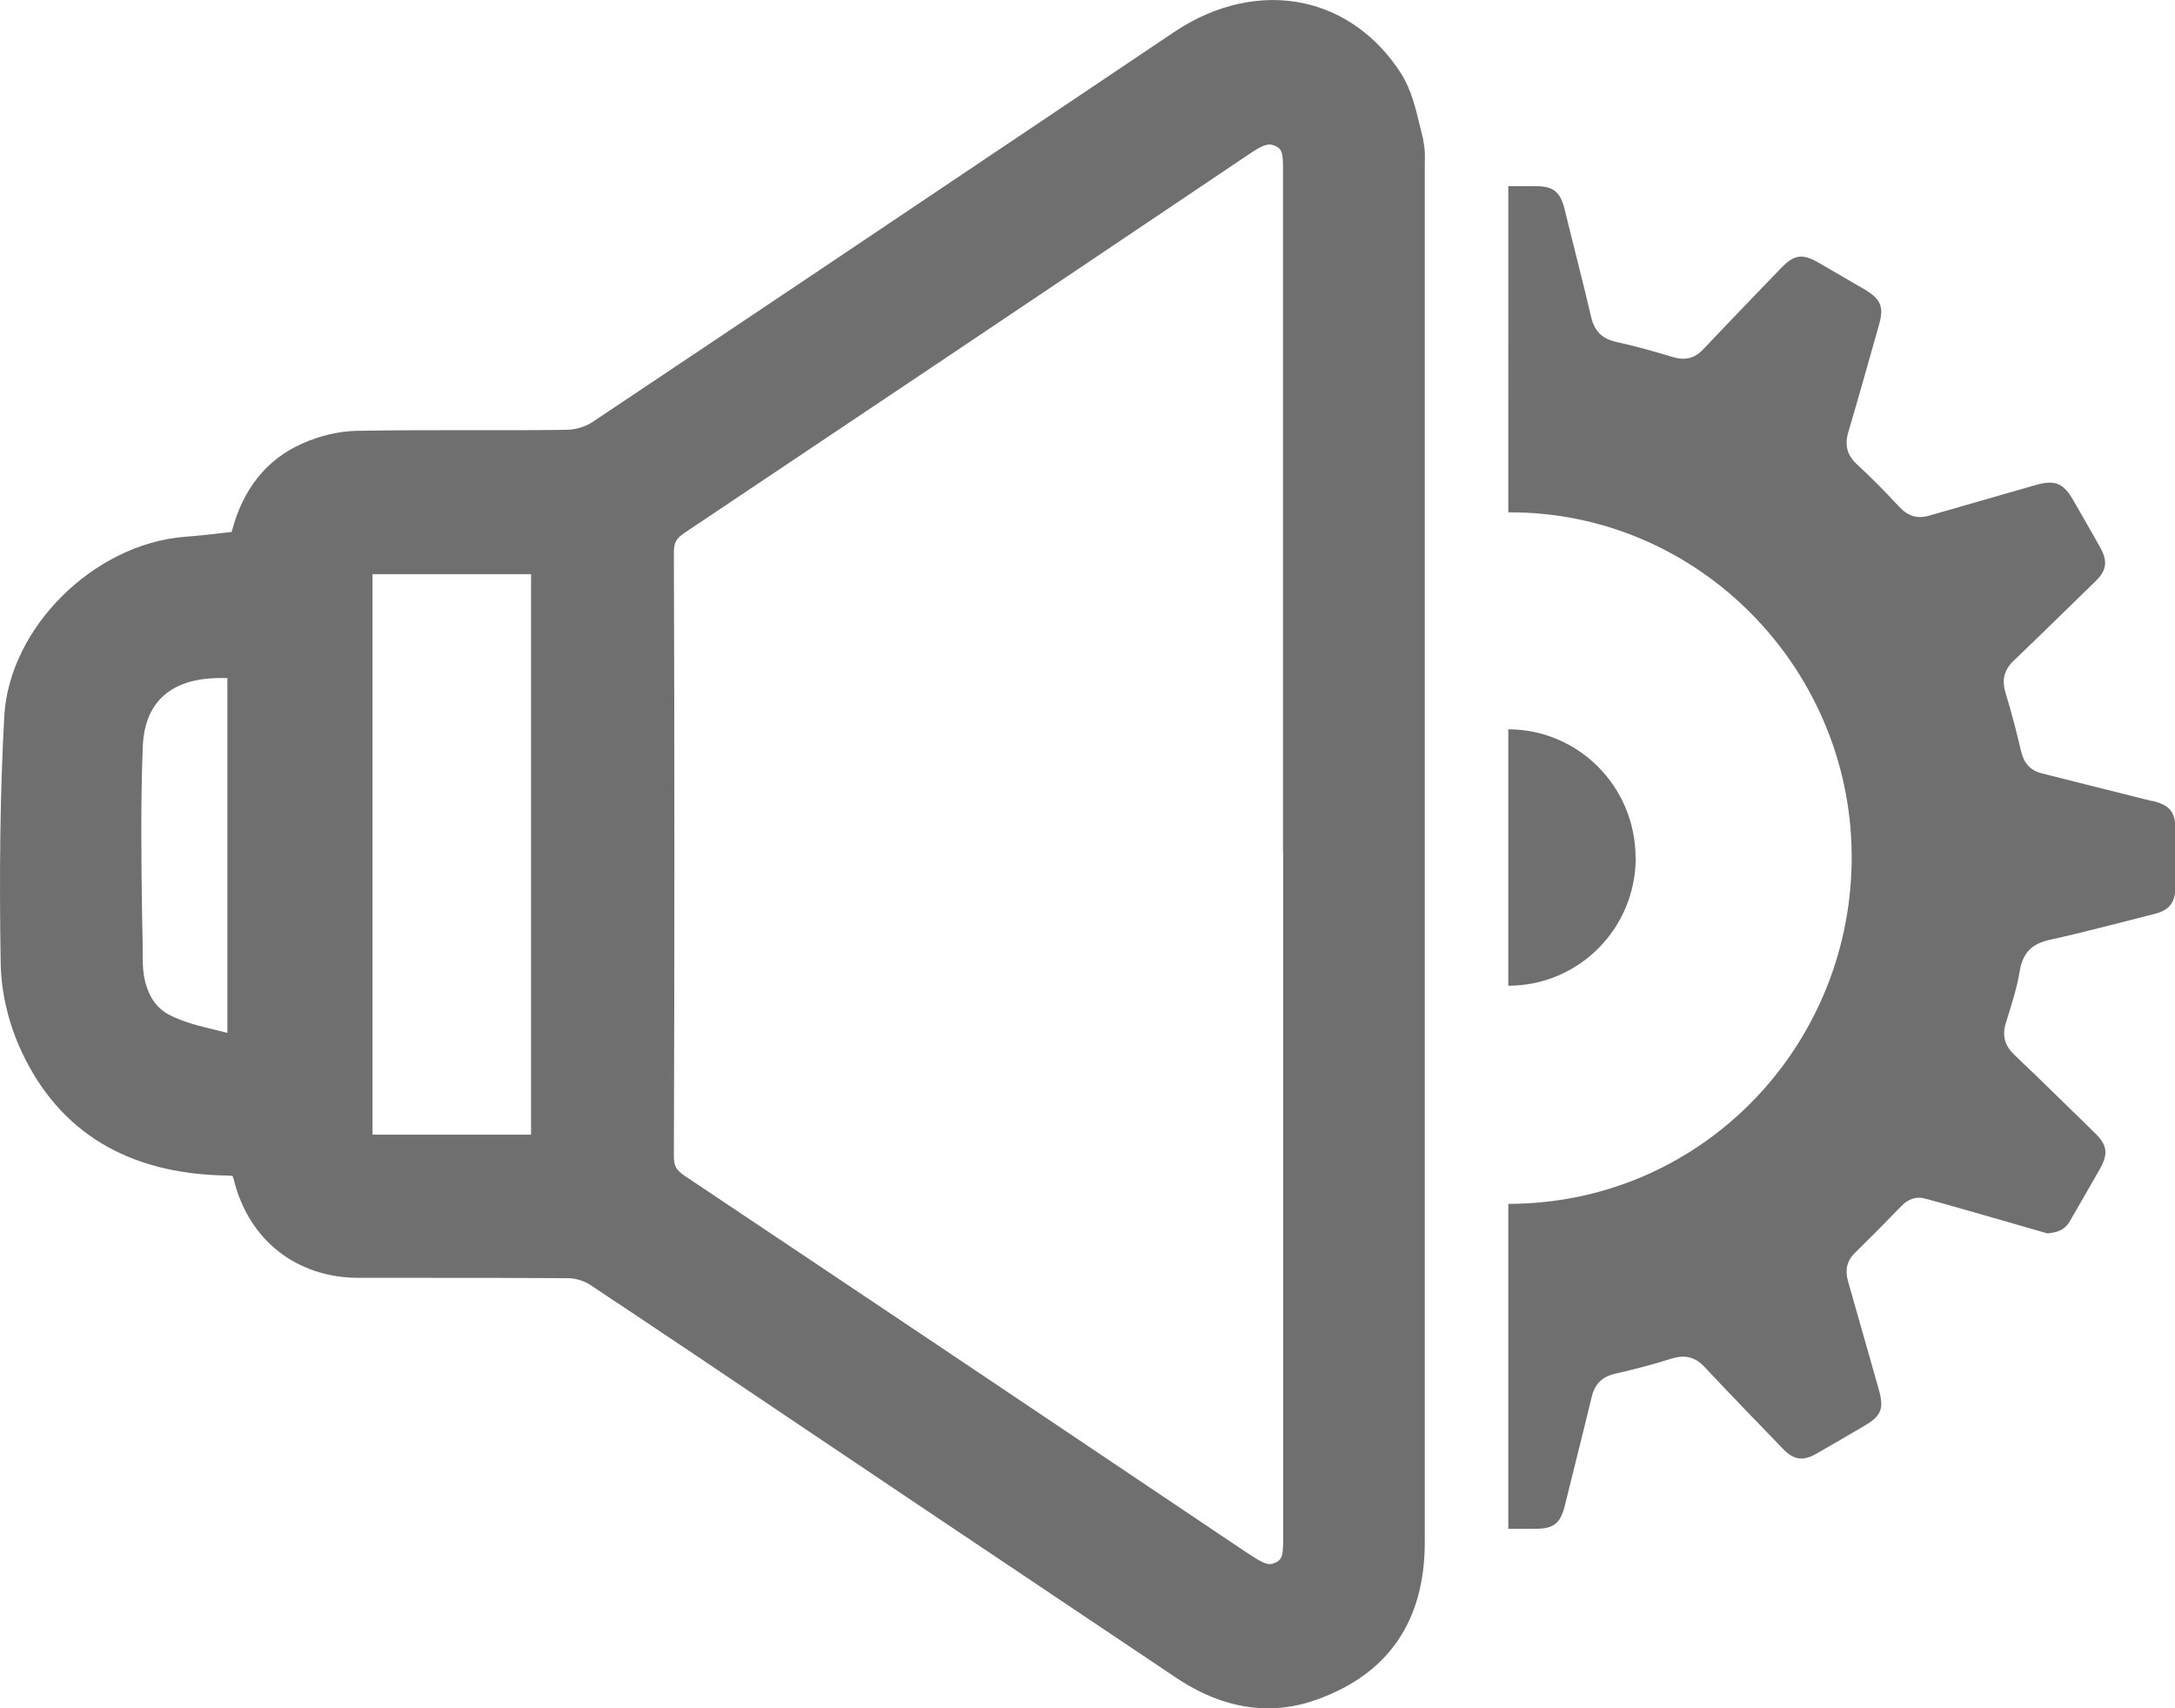 <?xml version="1.0" encoding="UTF-8"?>
<svg id="_Слой_2" data-name="Слой 2" xmlns="http://www.w3.org/2000/svg" viewBox="0 0 127.33 100">
  <defs>
    <style>
      .cls-1 {
        fill: #706f6f;
      }
    </style>
  </defs>
  <g id="_Слой_1-2" data-name="Слой 1">
    <g>
      <path class="cls-1" d="M13.31,39.69v20.77c-.16-.04-.33-.08-.48-.12-1.08-.26-2.11-.5-2.95-.95-1.35-.71-1.51-2.37-1.52-3.05,0-.91-.02-1.83-.04-2.74-.05-3.26-.09-6.63,.04-9.92,.14-3.27,2.51-3.98,4.47-3.99h.48Zm17.78,26.73h-9.28V33.61h9.28v32.81Zm44.03-16.56v7.66c0,10.78,0,21.55,0,32.33v.19c0,.93-.04,1.22-.41,1.41-.42,.23-.73,.09-1.6-.49l-.07-.04c-8.98-6.04-20.85-14-32.91-22.06-.55-.37-.68-.6-.68-1.19,.04-11.69,.04-23.58,0-35.32,0-.6,.13-.83,.67-1.19,9.63-6.44,19.81-13.26,33.01-22.14,.59-.4,.92-.56,1.2-.56,.13,0,.24,.04,.37,.1,.37,.19,.42,.47,.41,1.41v.17c0,10.63,0,21.27,0,31.9v7.82Zm8.21-41.66c-.07-.28-.14-.56-.21-.85-.25-1.03-.5-2.09-1.08-3.02-1.38-2.18-3.41-3.65-5.73-4.14-2.47-.53-5.16,.07-7.55,1.67l-7.61,5.11c-8.68,5.83-17.65,11.85-26.49,17.75-.39,.26-.99,.44-1.52,.44-1.9,.03-3.84,.02-5.71,.02-2.15,0-4.37,0-6.56,.04-1.02,.02-2.15,.28-3.19,.75-2.09,.93-3.47,2.67-4.12,5.17-.18,.02-.36,.04-.54,.06-.76,.09-1.49,.17-2.19,.22-5.36,.42-10.3,5.34-10.58,10.52C.01,46.31-.05,51.04,.04,56.4c.03,1.72,.47,3.57,1.25,5.21,2.2,4.67,6.21,7.09,11.91,7.2,.27,0,.38,.02,.42,.04,.01,.03,.04,.09,.07,.21,.87,3.54,3.68,5.74,7.32,5.74,1.22,0,2.44,0,3.66,0,2.82,0,5.73,0,8.59,.02,.44,0,.94,.16,1.29,.39,3.86,2.56,7.77,5.19,11.54,7.73,1.39,.93,2.78,1.87,4.17,2.8l3.08,2.07c5.08,3.41,10.33,6.93,15.5,10.39,1.79,1.2,3.6,1.8,5.4,1.8,.95,0,1.9-.17,2.84-.51,4.2-1.5,6.33-4.6,6.33-9.22,0-26.76,0-53.52,0-80.28,0-.12,0-.24,0-.36,.01-.44,.03-.93-.1-1.43"/>
      <path class="cls-1" d="M95.75,50.21c0-4.15-3.33-7.51-7.45-7.52,0,0,0,0,0,0v15.01c4.13,0,7.46-3.35,7.46-7.5"/>
      <path class="cls-1" d="M125.98,46.89c-2.14-.53-4.27-1.08-6.41-1.61-.7-.17-1.08-.59-1.25-1.3-.27-1.15-.56-2.29-.91-3.42-.23-.76-.09-1.34,.48-1.89,1.61-1.54,3.2-3.1,4.8-4.66,.63-.61,.71-1.15,.28-1.93-.52-.94-1.06-1.86-1.59-2.79-.57-1.01-1.09-1.22-2.2-.9-2.08,.6-4.16,1.19-6.23,1.79-.71,.21-1.26,.03-1.77-.52-.79-.85-1.6-1.68-2.45-2.46-.61-.56-.75-1.15-.52-1.92,.62-2.09,1.2-4.19,1.8-6.29,.29-1.03,.09-1.49-.84-2.04-.89-.52-1.79-1.04-2.68-1.56-.96-.56-1.45-.5-2.22,.3-1.52,1.58-3.05,3.16-4.55,4.75-.51,.54-1.07,.68-1.79,.46-1.09-.33-2.19-.64-3.29-.88-.83-.18-1.29-.62-1.49-1.46-.49-2.11-1.04-4.2-1.55-6.3-.25-1.02-.65-1.36-1.67-1.36-.55,0-1.09,0-1.63,0V29.99h.02c11.22-.05,20.26,9.33,20.08,20.51-.17,10.93-8.91,19.96-20.1,19.97v19.02h1.59c1.07,0,1.47-.33,1.72-1.36,.52-2.12,1.06-4.23,1.57-6.35,.18-.76,.6-1.19,1.38-1.37,1.11-.25,2.21-.54,3.29-.88,.8-.25,1.4-.1,1.96,.51,1.5,1.6,3.03,3.17,4.55,4.75,.65,.68,1.19,.76,2,.29,.93-.53,1.85-1.07,2.77-1.61,1.02-.59,1.18-1.01,.85-2.17-.6-2.1-1.19-4.2-1.79-6.29-.18-.64-.09-1.19,.4-1.67,.92-.9,1.82-1.81,2.71-2.73,.39-.41,.86-.6,1.4-.45,1.52,.41,3.04,.86,4.56,1.29,.87,.25,1.74,.5,2.6,.75,.68-.07,1.04-.24,1.33-.74,.58-1,1.15-2.01,1.73-3.01,.52-.91,.45-1.42-.29-2.14-1.57-1.53-3.13-3.07-4.72-4.58-.57-.55-.71-1.14-.47-1.89,.31-.99,.63-1.98,.8-3,.18-1.08,.72-1.6,1.77-1.83,2.05-.45,4.07-1,6.11-1.51,.89-.22,1.23-.67,1.24-1.61,0-1.09,0-2.18,0-3.27s-.31-1.48-1.35-1.74"/>
    </g>
  </g>
</svg>